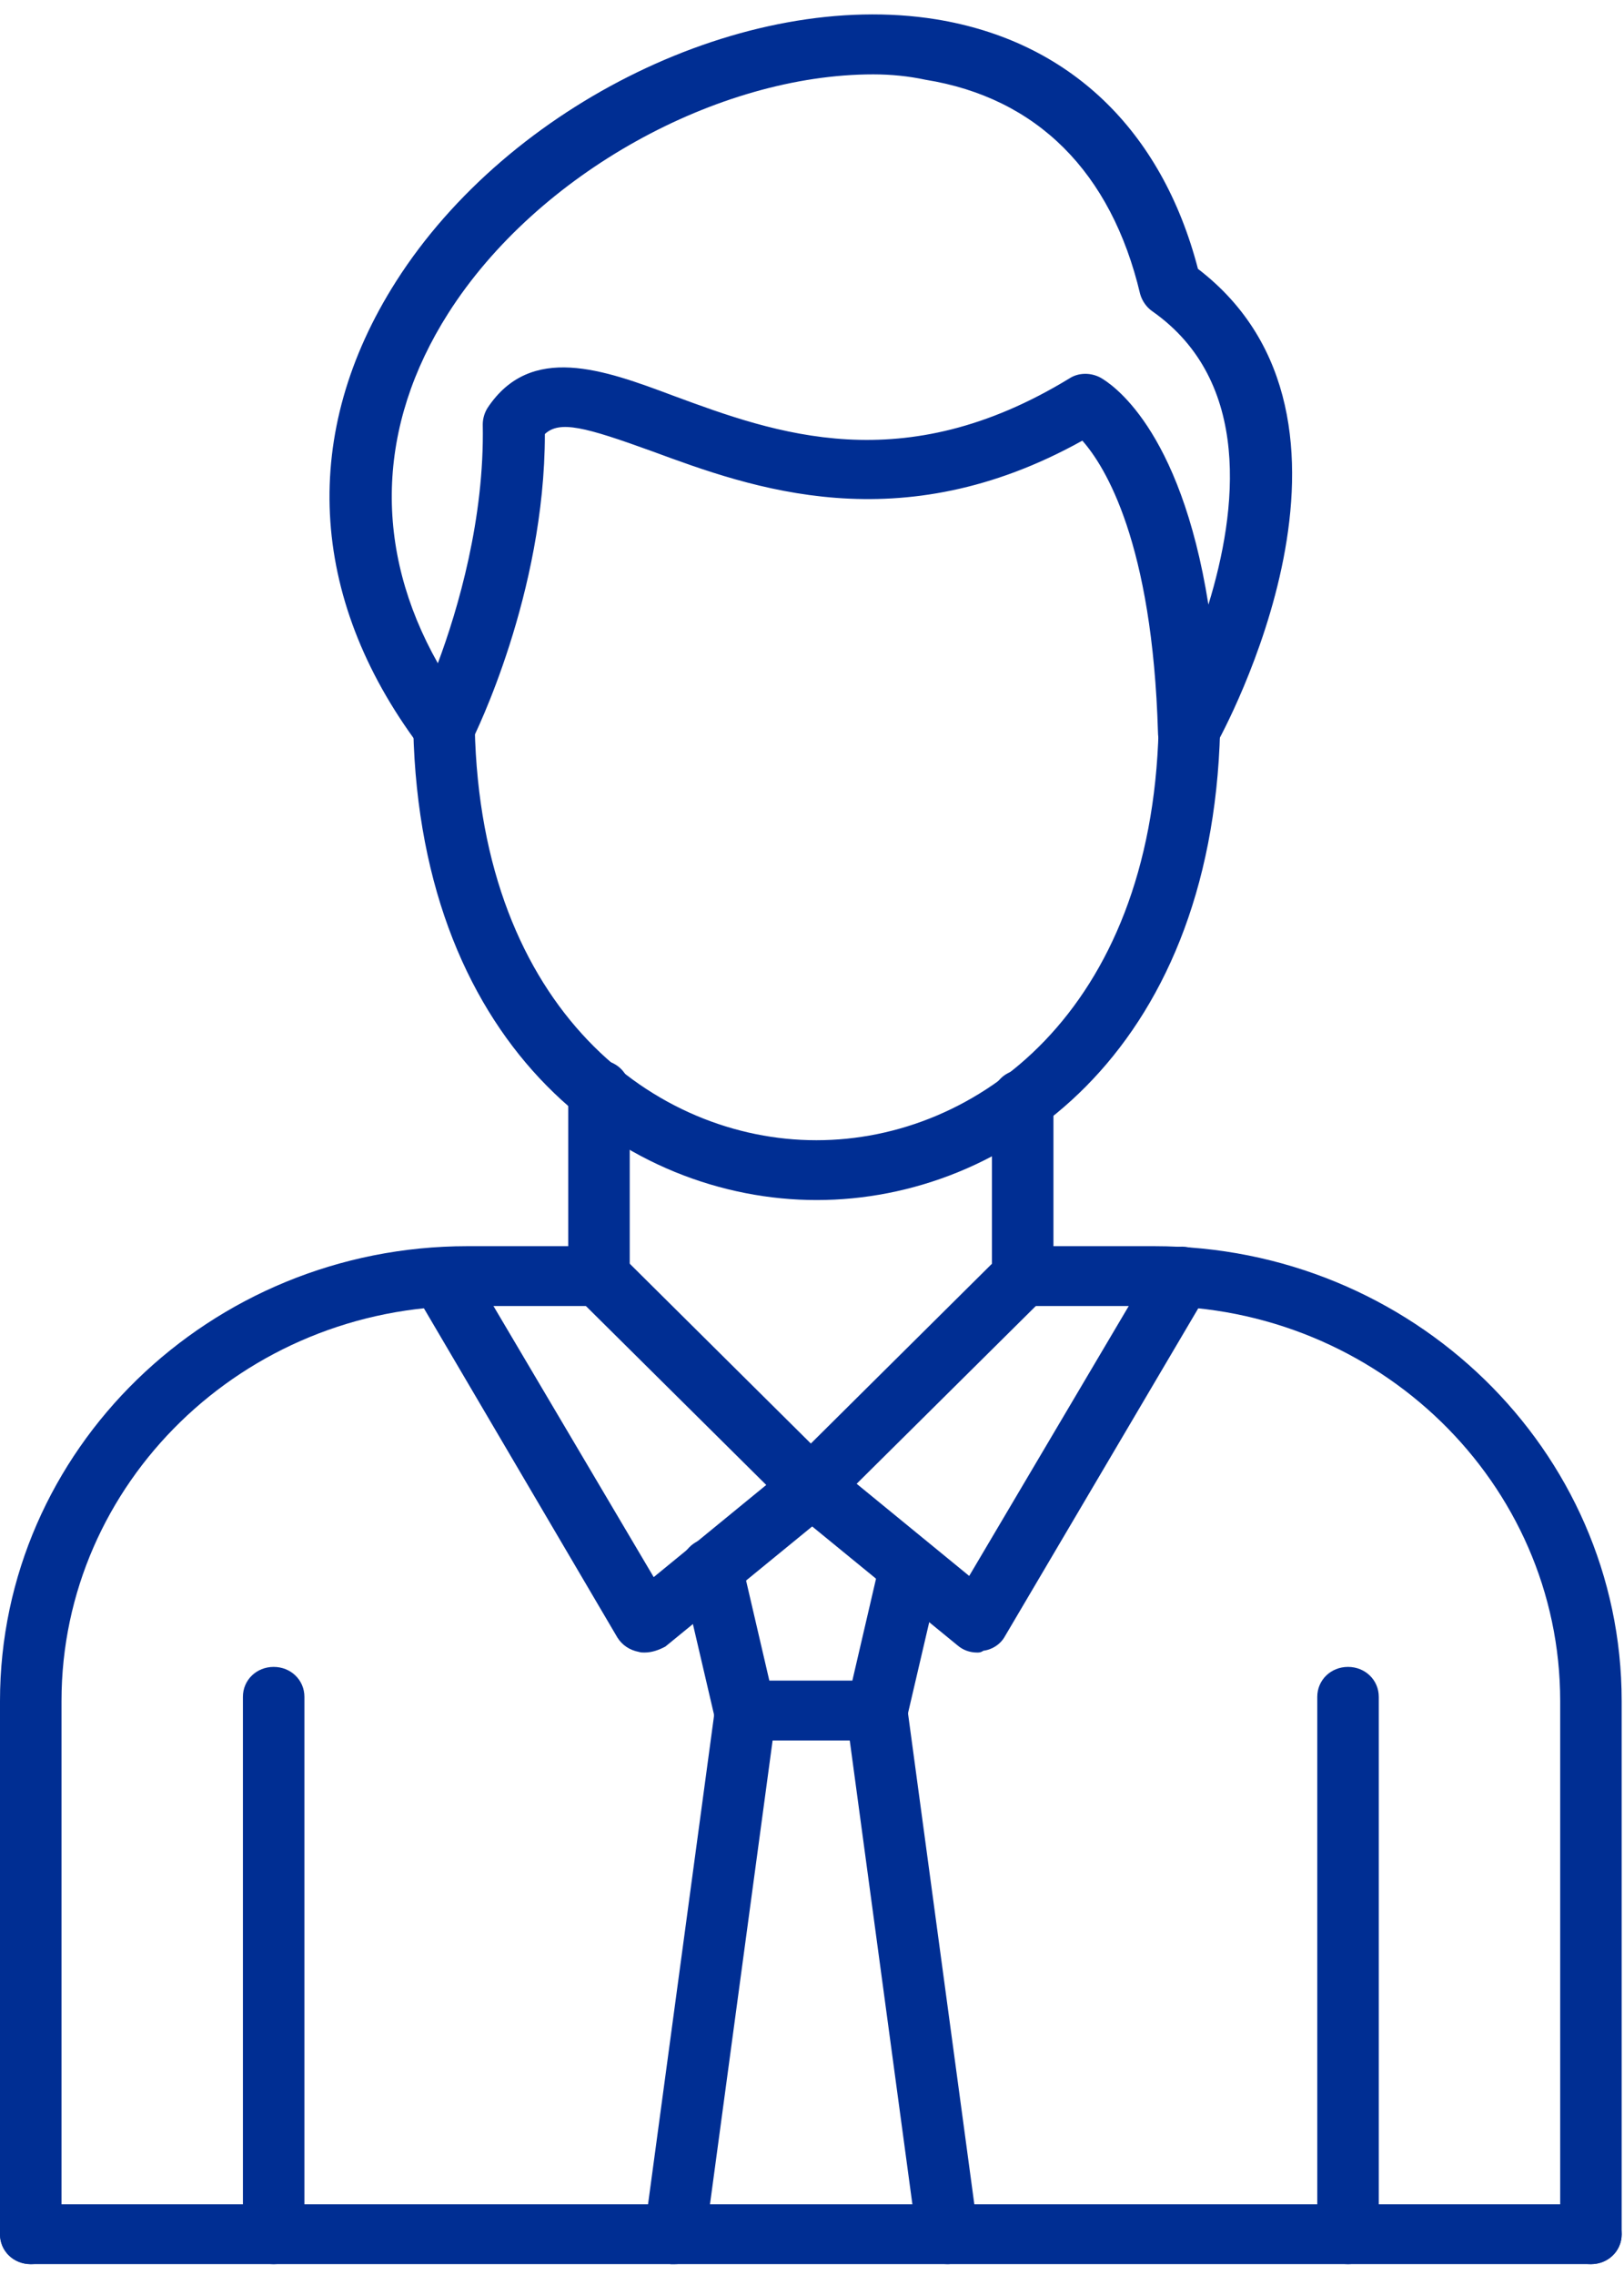 <?xml version="1.0" encoding="UTF-8"?> <svg xmlns="http://www.w3.org/2000/svg" width="85" height="119" viewBox="0 0 85 119" fill="none"> <path d="M33.732 86.44C33.636 86.44 33.539 86.44 33.443 86.409C32.96 86.315 32.574 86.065 32.316 85.658L21.694 67.595C21.244 66.844 21.533 65.873 22.306 65.466C23.078 65.028 24.076 65.31 24.494 66.061L34.215 82.496L40.105 77.675L30.224 67.877C29.612 67.251 29.612 66.28 30.256 65.654C30.9 65.028 31.898 65.059 32.541 65.686L43.646 76.705C43.968 77.018 44.129 77.456 44.097 77.894C44.064 78.332 43.871 78.739 43.517 79.021L34.827 86.127C34.472 86.315 34.118 86.44 33.732 86.44Z" fill="#002E93"></path> <path d="M14.323 118.433C13.422 118.433 12.714 117.745 12.714 116.868V88.757C12.714 87.88 13.422 87.192 14.323 87.192C15.225 87.192 15.933 87.88 15.933 88.757V116.868C15.933 117.745 15.225 118.433 14.323 118.433Z" fill="#002E93"></path> <path d="M31.351 68.314C30.449 68.314 29.741 67.625 29.741 66.749V57.013C29.741 56.136 30.449 55.448 31.351 55.448C32.252 55.448 32.96 56.136 32.96 57.013V66.749C32.96 67.625 32.252 68.314 31.351 68.314Z" fill="#002E93"></path> <path d="M53.528 68.312C52.627 68.312 51.919 67.623 51.919 66.746V57.512C51.919 56.635 52.627 55.947 53.528 55.947C54.429 55.947 55.137 56.635 55.137 57.512V66.746C55.137 67.623 54.429 68.312 53.528 68.312Z" fill="#002E93"></path> <path d="M42.745 62.772C42.713 62.772 42.713 62.772 42.745 62.772C32.831 62.772 22.016 55.04 21.63 38.136C21.598 37.259 22.306 36.539 23.207 36.539H23.239C24.108 36.539 24.817 37.228 24.849 38.073C25.171 52.88 34.344 59.642 42.713 59.642C42.713 59.642 42.713 59.642 42.745 59.642C51.114 59.642 60.255 52.911 60.641 38.167C60.673 37.322 61.382 36.633 62.251 36.633H62.283C63.184 36.664 63.86 37.385 63.86 38.23C63.409 55.103 52.627 62.772 42.745 62.772Z" fill="#002E93"></path> <path d="M62.218 39.828C62.09 39.828 61.961 39.828 61.832 39.797C61.124 39.64 60.609 39.014 60.609 38.325C60.319 28.37 57.841 24.395 56.65 23.049C47.09 28.37 39.333 25.522 34.151 23.612C30.61 22.329 29.291 21.984 28.518 22.704C28.518 31.063 24.849 38.45 24.688 38.764C24.43 39.264 23.947 39.577 23.368 39.64C22.789 39.671 22.241 39.452 21.92 38.983C16.126 31.219 15.707 22.61 20.729 14.722C26.651 5.424 39.043 -0.586 48.989 1.01C55.942 2.137 60.802 6.77 62.701 14.064C73.001 21.953 64.021 38.294 63.635 38.983C63.345 39.515 62.798 39.828 62.218 39.828ZM45.706 3.89C37.595 3.89 28.132 9.056 23.465 16.381C19.699 22.297 19.538 28.715 22.917 34.694C23.98 31.845 25.364 27.118 25.267 22.203C25.267 21.89 25.364 21.577 25.525 21.327C27.778 17.946 31.576 19.323 35.245 20.701C40.588 22.673 47.251 25.115 55.974 19.793C56.457 19.48 57.1 19.48 57.615 19.762C58.098 20.044 61.768 22.297 63.248 31.626C64.761 26.711 65.534 19.95 60.319 16.287C59.997 16.068 59.772 15.723 59.675 15.379C58.163 8.993 54.268 5.111 48.442 4.172C47.573 3.984 46.64 3.89 45.706 3.89Z" fill="#002E93"></path> <path d="M70.555 118.433C69.654 118.433 68.946 117.745 68.946 116.868V88.757C68.946 87.88 69.654 87.192 70.555 87.192C71.456 87.192 72.165 87.88 72.165 88.757V116.868C72.165 117.745 71.424 118.433 70.555 118.433Z" fill="#002E93"></path> <path d="M51.146 86.441C50.76 86.441 50.406 86.315 50.116 86.065L41.426 78.959C41.072 78.677 40.879 78.27 40.846 77.832C40.814 77.394 41.007 76.955 41.297 76.642L52.402 65.623C53.013 64.997 54.043 64.997 54.687 65.592C55.331 66.187 55.331 67.188 54.719 67.814L44.837 77.613L50.728 82.434L60.448 65.999C60.899 65.248 61.865 64.997 62.637 65.404C63.41 65.842 63.667 66.781 63.249 67.533L52.595 85.595C52.369 86.002 51.951 86.284 51.468 86.347C51.339 86.441 51.243 86.441 51.146 86.441Z" fill="#002E93"></path> <path d="M45.899 91.04H38.979C38.239 91.04 37.563 90.539 37.402 89.819L35.664 82.369C35.471 81.523 36.018 80.678 36.887 80.49C37.756 80.302 38.625 80.835 38.818 81.68L40.267 87.909H44.612L46.06 81.68C46.254 80.835 47.123 80.302 47.992 80.49C48.861 80.678 49.408 81.523 49.215 82.369L47.477 89.819C47.316 90.508 46.672 91.04 45.899 91.04Z" fill="#002E93"></path> <path d="M35.309 118.433C35.245 118.433 35.181 118.433 35.116 118.433C34.247 118.308 33.603 117.525 33.732 116.68L37.434 89.289C37.563 88.443 38.367 87.817 39.236 87.942C40.105 88.068 40.749 88.85 40.62 89.695L36.919 117.087C36.79 117.869 36.082 118.433 35.309 118.433Z" fill="#002E93"></path> <path d="M49.601 118.432C48.796 118.432 48.12 117.868 47.991 117.054L44.29 89.663C44.161 88.818 44.805 88.035 45.674 87.91C46.543 87.785 47.348 88.411 47.476 89.256L51.178 116.647C51.307 117.492 50.663 118.275 49.794 118.4C49.73 118.432 49.665 118.432 49.601 118.432Z" fill="#002E93"></path> <path d="M83.269 118.434C82.368 118.434 81.66 117.745 81.66 116.868V88.976C81.66 77.581 72.132 68.315 60.416 68.315H53.528C52.627 68.315 51.918 67.627 51.918 66.75C51.918 65.874 52.627 65.185 53.528 65.185H60.416C73.902 65.185 84.878 75.86 84.878 88.976V116.868C84.878 117.745 84.17 118.434 83.269 118.434ZM1.609 118.434C0.708 118.434 0 117.745 0 116.868V88.976C0 75.86 10.976 65.185 24.462 65.185H31.351C32.252 65.185 32.96 65.874 32.96 66.75C32.96 67.627 32.252 68.315 31.351 68.315H24.462C12.746 68.315 3.219 77.581 3.219 88.976V116.868C3.219 117.745 2.511 118.434 1.609 118.434Z" fill="#002E93"></path> <path d="M83.269 118.431H1.609C0.708 118.431 0 117.743 0 116.866C0 115.989 0.708 115.301 1.609 115.301H83.269C84.17 115.301 84.878 115.989 84.878 116.866C84.878 117.743 84.17 118.431 83.269 118.431Z" fill="#002E93"></path> </svg> 